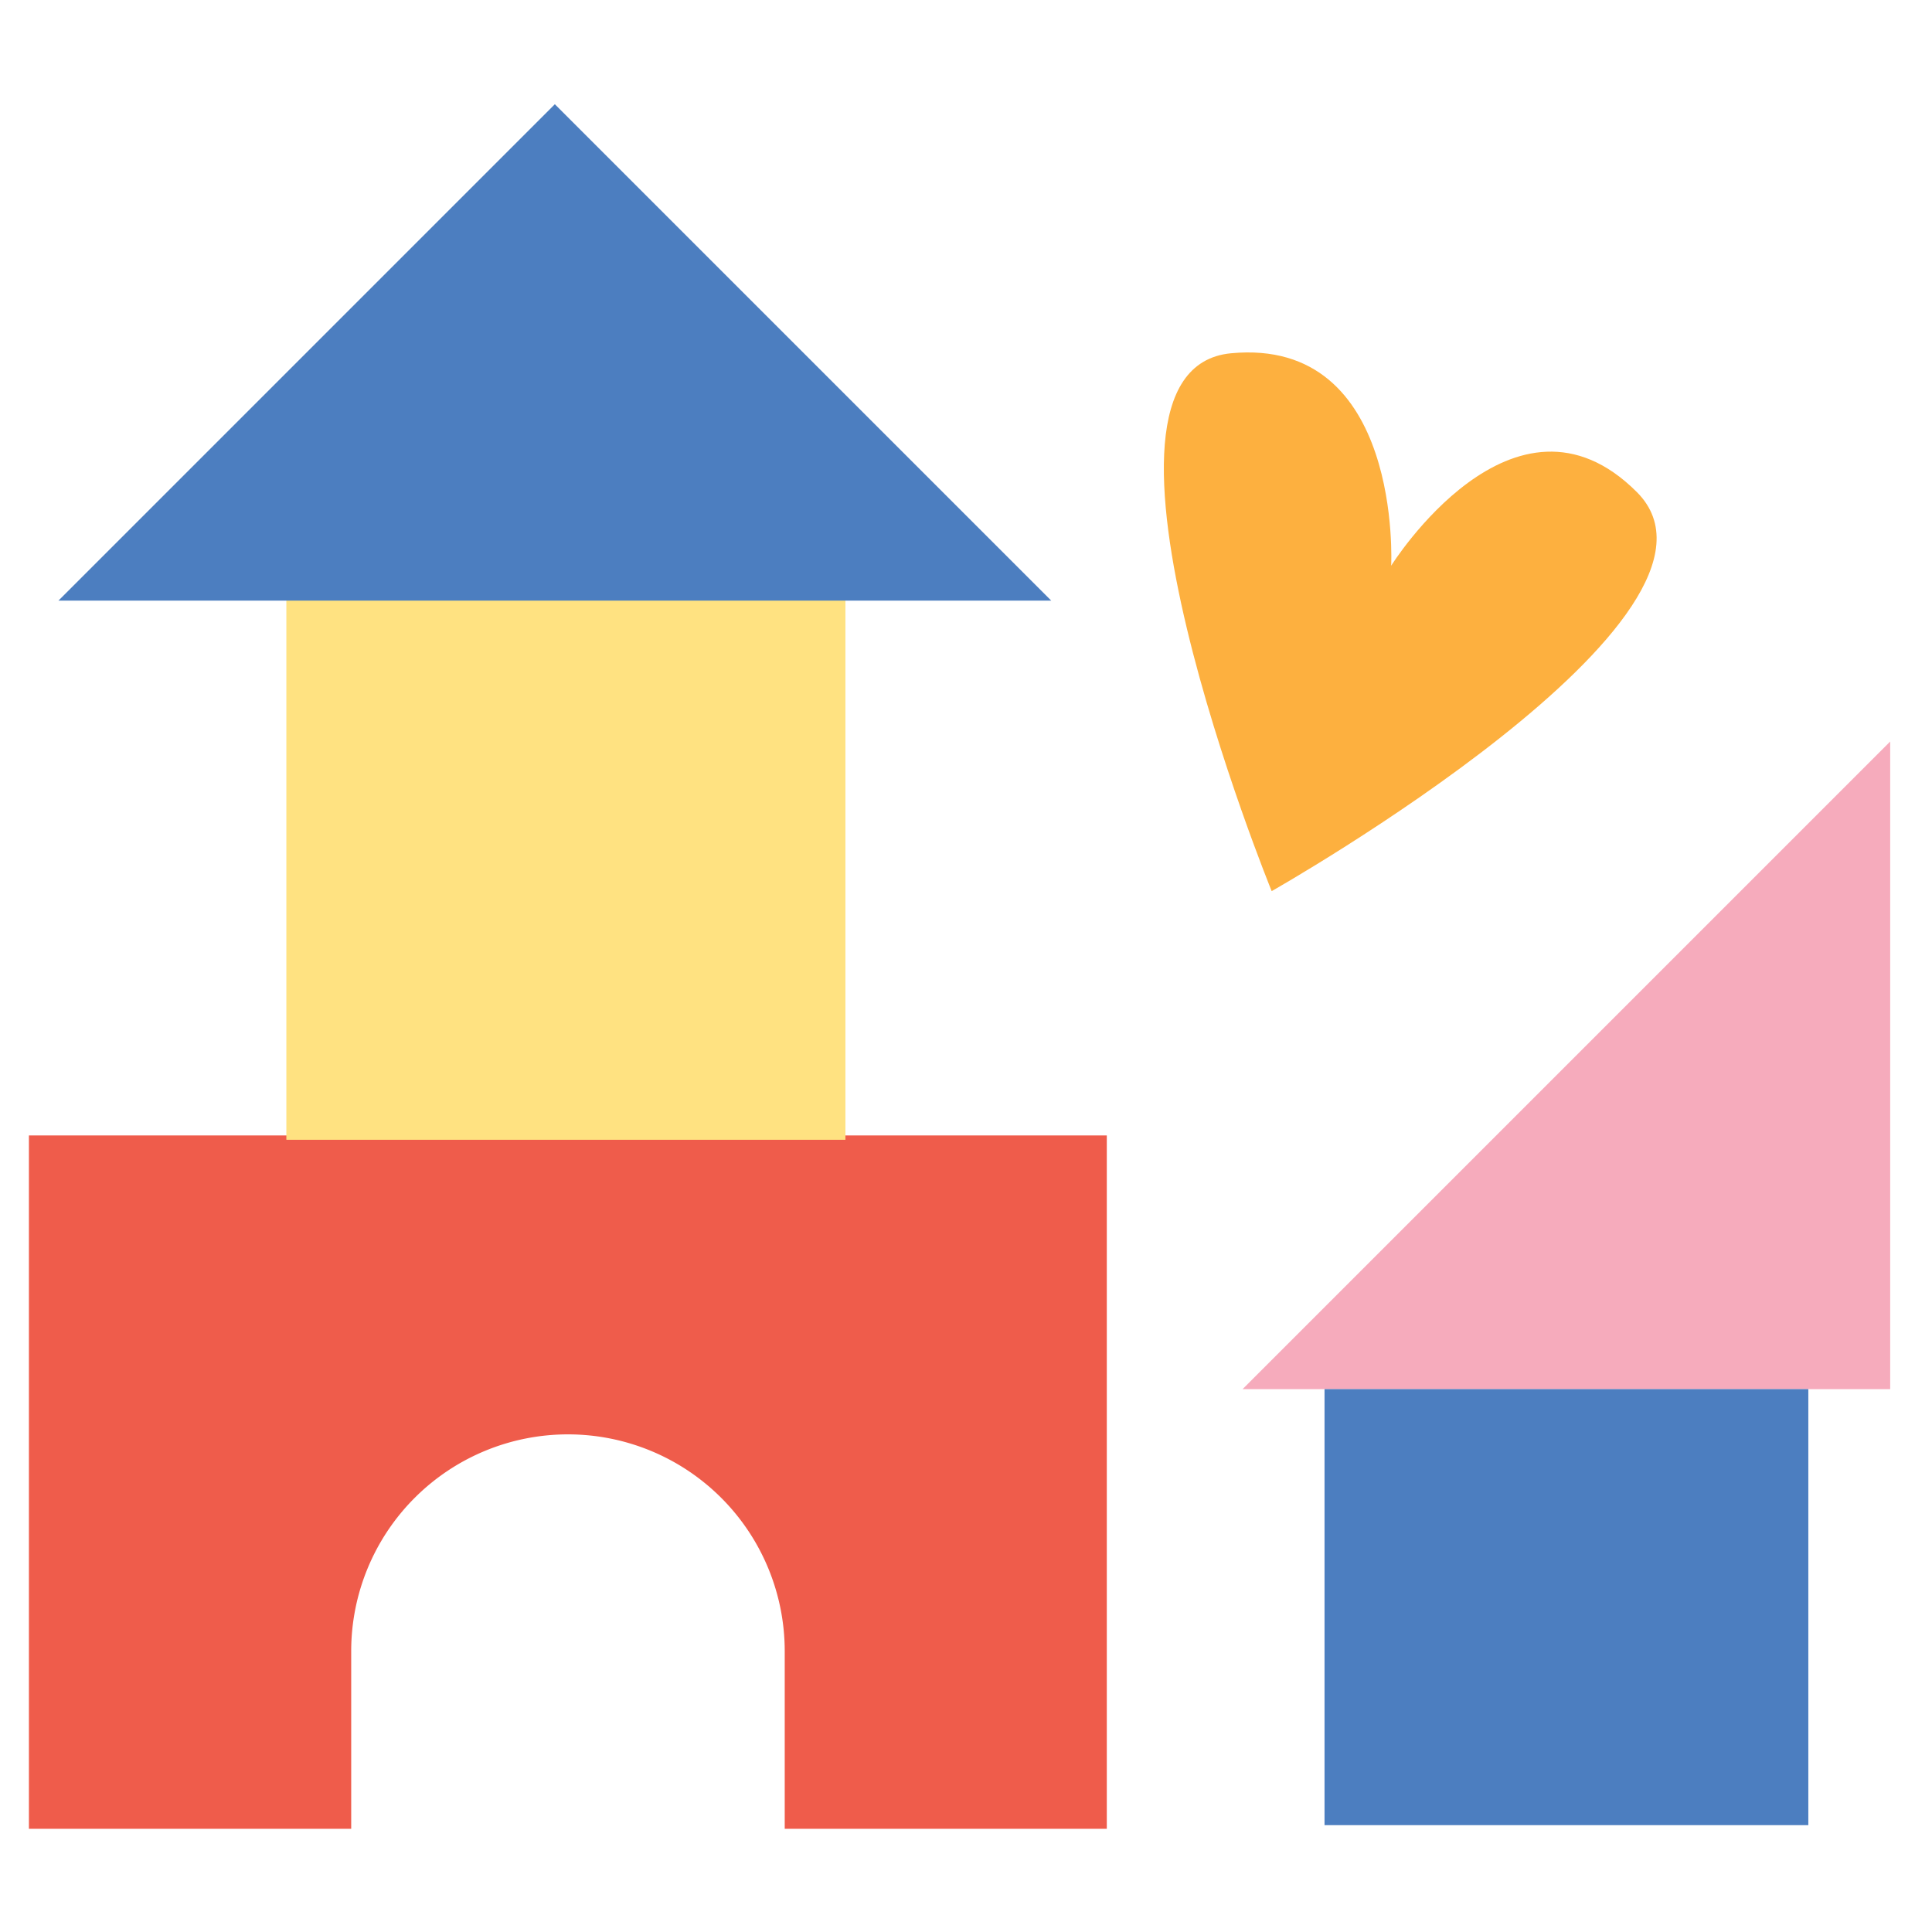 <svg xmlns="http://www.w3.org/2000/svg" width="82" height="82" viewBox="0 0 82 82"><g transform="translate(-711 -2822)"><path d="M0,220.46v29.427H13.679v-7.54a9.2,9.2,0,0,1,9.2-9.2h0a9.2,9.2,0,0,1,9.2,9.2v7.54H45.749V220.46Z" transform="translate(712.227 2649.732)" fill="#ef5c4b"/><path d="M302.067,163.726H274.58l27.487-27.487Z" transform="translate(489.159 2717.233)" fill="#f6abbc"/><rect width="20.534" height="18.507" transform="translate(767.217 2880.958)" fill="#4c7ec0"/><rect width="23.728" height="23.357" transform="translate(723.154 2847.019)" fill="#ffe281"/><path d="M48.457,21.068H6.321L27.389,0Z" transform="translate(707.16 2826.424)" fill="#4c7ec0"/><path d="M54.513,32.274S45.487,10.141,52.785,9.446s6.8,9.016,6.8,9.016,5.213-8.34,10.425-3.127S54.513,32.274,54.513,32.274Z" transform="translate(710.461 2827.548)" fill="#fdb03f"/><rect width="82" height="82" transform="translate(711 2822)" fill="none"/></g></svg>